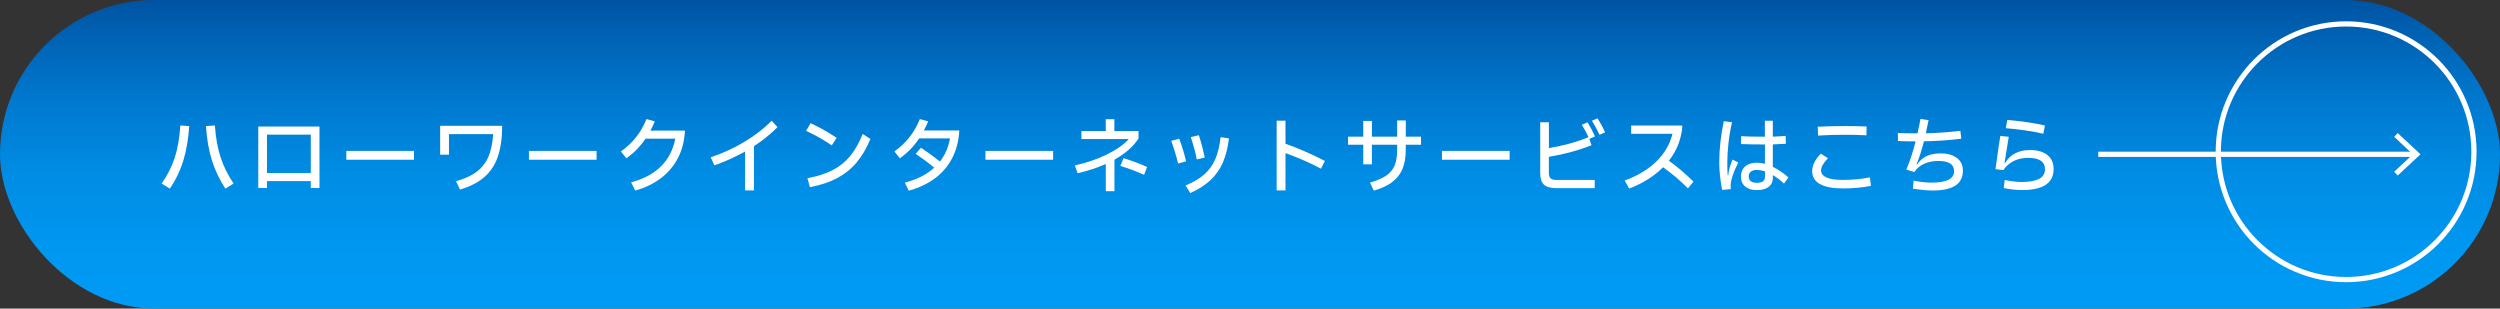 <?xml version="1.0" encoding="UTF-8"?><svg id="_レイヤー_2" xmlns="http://www.w3.org/2000/svg" xmlns:xlink="http://www.w3.org/1999/xlink" viewBox="0 0 422.41 52.14"><rect x="0" y="0" width="422.41" height="52.14" fill="#333333" stroke="none"/><defs><style>.cls-1{fill:none;stroke:#fff;stroke-miterlimit:10;stroke-width:.88px;}.cls-2{fill:#fff;}.cls-2,.cls-3{stroke-width:0px;}.cls-3{fill:url(#_名称未設定グラデーション_78);}</style><linearGradient id="_名称未設定グラデーション_78" x1="211.21" y1="52.14" x2="211.21" y2="0" gradientUnits="userSpaceOnUse"><stop offset="0" stop-color="#009bf5"/><stop offset=".21" stop-color="#0097f0"/><stop offset=".44" stop-color="#008ce4"/><stop offset=".67" stop-color="#0079cf"/><stop offset=".9" stop-color="#0060b1"/><stop offset="1" stop-color="#0053a3"/></linearGradient></defs><g id="_レイヤー_1-2"><rect class="cls-3" x="0" y="0" width="422.41" height="52.14" rx="26.07" ry="26.07"/><circle class="cls-1" cx="396.41" cy="25.64" r="21.6"/><line class="cls-1" x1="354.53" y1="26.07" x2="408.03" y2="26.07"/><polygon class="cls-2" points="405.12 29.66 404.53 29.02 407.69 26.07 404.53 23.12 405.12 22.48 408.98 26.07 405.12 29.66"/><path class="cls-2" d="m27.31,31.01c.97-1.37,1.71-2.82,2.21-4.35.5-1.53.82-3.35.95-5.46l1.51.1c-.16,2.24-.5,4.19-1.01,5.86s-1.27,3.24-2.27,4.71l-1.39-.86Zm9-9.81c.13,2.04.46,3.84.97,5.39s1.24,3.03,2.19,4.42l-1.39.86c-.98-1.5-1.74-3.09-2.27-4.77-.53-1.68-.87-3.61-1.01-5.8l1.51-.1Z"/><path class="cls-2" d="m45.11,31.76h-1.47v-10.38h10.34v10.38h-1.47v-1.16h-7.4v1.16Zm0-9.01v6.48h7.4v-6.48h-7.4Z"/><path class="cls-2" d="m69.95,26.99h-11.43v-1.49h11.43v1.49Z"/><path class="cls-2" d="m74.37,21.26h10.48c0,2.03-.25,3.74-.71,5.14-.47,1.4-1.22,2.56-2.26,3.48-1.04.92-2.42,1.64-4.16,2.15l-.67-1.41c1.48-.41,2.65-.95,3.54-1.64s1.53-1.53,1.96-2.55c.42-1.02.68-2.28.78-3.77h-7.47v3.47h-1.49v-4.87Z"/><path class="cls-2" d="m100.8,26.99h-11.43v-1.49h11.43v1.49Z"/><path class="cls-2" d="m115.73,22.06c-.08,1.7-.46,3.23-1.15,4.58-.69,1.35-1.65,2.5-2.88,3.44-1.23.94-2.69,1.65-4.37,2.12l-.69-1.39c4.24-1.14,6.72-3.6,7.46-7.38h-5.01c-.44.63-.91,1.21-1.41,1.74-.5.53-1.12,1.05-1.84,1.58l-.93-1.16c1.02-.72,1.88-1.54,2.59-2.44.7-.9,1.28-1.91,1.73-3.03l1.41.39c-.25.61-.5,1.13-.74,1.56h5.84Z"/><path class="cls-2" d="m131.37,21.49c-1.13,1.14-2.46,2.21-3.98,3.21v7.47h-1.5v-6.57c-1.66.93-3.39,1.71-5.2,2.34l-.6-1.37c1.93-.63,3.8-1.48,5.61-2.56,1.81-1.08,3.37-2.28,4.69-3.61l.99,1.09Z"/><path class="cls-2" d="m140.53,24.56c-1.32-.91-2.77-1.73-4.33-2.44l.76-1.31c1.52.71,2.99,1.54,4.41,2.49l-.84,1.27Zm-4.1,5.54c1.67-.3,3.08-.75,4.23-1.34,1.16-.59,2.14-1.38,2.96-2.36.81-.99,1.53-2.24,2.15-3.76l1.3.84c-.65,1.57-1.43,2.9-2.34,3.98-.91,1.08-2.01,1.96-3.29,2.64-1.29.68-2.82,1.19-4.6,1.52l-.41-1.51Z"/><path class="cls-2" d="m162.09,22.03c-.09,1.72-.48,3.27-1.18,4.64-.7,1.37-1.67,2.52-2.92,3.45-1.25.93-2.73,1.63-4.44,2.1l-.67-1.36c2.09-.55,3.74-1.39,4.97-2.53-.9-.76-1.95-1.54-3.13-2.34l.89-1.03c1.03.68,2.1,1.45,3.21,2.33.86-1.09,1.42-2.4,1.7-3.91h-5.2c-.44.65-.91,1.24-1.42,1.77-.51.53-1.13,1.07-1.85,1.6l-.93-1.16c1.97-1.4,3.4-3.22,4.3-5.47l1.41.39c-.22.55-.47,1.06-.74,1.53h6Z"/><path class="cls-2" d="m177.94,26.99h-11.43v-1.49h11.43v1.49Z"/><path class="cls-2" d="m192.38,23.39c-.88,1.36-2.24,2.56-4.08,3.59v5.33h-1.46v-4.6c-1.39.62-2.98,1.14-4.76,1.57l-.47-1.33c1.92-.42,3.7-1.02,5.33-1.81,1.63-.79,2.89-1.67,3.78-2.64h-8v-1.36h4.11v-2h1.46v2h4.08v1.26Zm-2.54,3.33c1.43.45,2.76.94,3.98,1.49l-.51,1.33c-1.24-.56-2.58-1.07-4.01-1.51l.54-1.3Z"/><path class="cls-2" d="m199.06,27.63c-.32-1.3-.71-2.58-1.17-3.83l1.36-.37c.47,1.27.85,2.54,1.16,3.83l-1.34.37Zm1.26,3.71c1.32-.55,2.39-1.19,3.19-1.9s1.41-1.57,1.84-2.57c.42-1,.72-2.23.89-3.69l1.41.2c-.19,1.56-.53,2.91-1.01,4.04-.49,1.13-1.18,2.13-2.07,2.98-.9.85-2.05,1.59-3.46,2.22l-.79-1.29Zm1.89-4.41c-.2-1.09-.54-2.34-1.01-3.77l1.37-.31c.47,1.52.79,2.78.99,3.77l-1.34.31Z"/><path class="cls-2" d="m223.2,28.5c-1-.53-2.04-1.03-3.11-1.49s-2.04-.84-2.89-1.14v6.3h-1.49v-11.78h1.49v3.9c.96.33,2.04.76,3.22,1.27,1.19.51,2.33,1.06,3.44,1.63l-.66,1.31Z"/><path class="cls-2" d="m240.1,23.09v1.37h-2.58v.89c0,1.3-.2,2.4-.59,3.29-.4.89-.99,1.61-1.77,2.18-.79.57-1.8,1.03-3.04,1.39l-.64-1.36c1.14-.32,2.04-.71,2.71-1.16s1.14-1.01,1.44-1.7c.29-.69.44-1.57.44-2.64v-.89h-4.27v3.31h-1.46v-3.31h-2.57v-1.37h2.57v-2.66h1.46v2.66h4.27v-2.74h1.46v2.74h2.58Z"/><path class="cls-2" d="m255.07,26.99h-11.43v-1.49h11.43v1.49Z"/><path class="cls-2" d="m268.24,20.66c.57.96.99,1.76,1.26,2.4l-.96.41.37,1.06c-2.11.86-4.52,1.51-7.21,1.97v2.73c0,.42.09.72.29.9.19.18.5.27.93.27h6.53v1.39h-6.47c-.99,0-1.69-.2-2.11-.59-.42-.39-.63-1.06-.63-2v-8.54h1.47v4.36c1.04-.16,2.14-.4,3.31-.71,1.17-.31,2.3-.69,3.39-1.13-.32-.69-.7-1.39-1.14-2.09l.99-.43Zm1.69-.67c.52.84.95,1.63,1.27,2.37l-.94.41c-.45-.95-.88-1.74-1.29-2.37l.96-.41Z"/><path class="cls-2" d="m286.12,30.69l-.91,1.14c-1.32-1.33-2.73-2.52-4.21-3.57-1.54,1.54-3.46,2.74-5.74,3.6l-.74-1.36c2.2-.8,3.98-1.88,5.36-3.23,1.37-1.35,2.28-2.9,2.71-4.66h-6.98v-1.4h8.64c0,.56-.1,1.21-.3,1.96-.33,1.4-.99,2.73-1.97,3.99,1.43,1.02,2.81,2.2,4.16,3.53Z"/><path class="cls-2" d="m293.7,27.46c-.44.9-.75,1.62-.94,2.19-.19.56-.31,1.08-.34,1.56,0,.24,0,.49.03.74l-1.47.14c-.32-1.69-.49-3.24-.49-4.63,0-2.24.26-4.57.77-6.98l1.39.17c-.27,1.17-.47,2.35-.6,3.54-.13,1.19-.2,2.29-.2,3.29,0,.94.02,1.65.07,2.13h.09c.05-.45.13-.88.24-1.29.11-.41.27-.86.49-1.36l.97.5Zm7.74,3.56c-.63-.58-1.26-1.06-1.89-1.44v.43c0,.68-.24,1.2-.71,1.56-.47.37-1.14.55-2.01.55s-1.48-.2-1.96-.61-.71-.96-.71-1.66.23-1.3.7-1.72c.47-.42,1.12-.64,1.96-.64.47,0,.93.06,1.39.19v-3.27c-1.61,0-2.96-.02-4.06-.07l.04-1.33c.99.06,2.33.09,4.01.09v-2.7h1.34v2.69c.79-.03,1.51-.07,2.17-.13l.04,1.33c-.99.06-1.73.1-2.21.11v3.79c.89.43,1.77,1.02,2.64,1.79l-.76,1.06Zm-3.23-2.06c-.49-.16-.96-.24-1.43-.24-.42,0-.74.1-.97.3s-.34.47-.34.81.12.6.36.79c.24.18.58.27,1.03.27s.81-.09,1.03-.26.33-.44.33-.8v-.87Z"/><path class="cls-2" d="m307.48,31.09c-.86-.5-1.29-1.23-1.29-2.17,0-.49.13-.98.38-1.49s.62-1,1.09-1.47l1.2.77c-.78.81-1.17,1.5-1.17,2.07,0,.51.31.91.93,1.19.62.28,1.55.41,2.79.41.75,0,1.52-.04,2.31-.11s1.53-.18,2.23-.32l.17,1.43c-.65.14-1.4.25-2.25.33-.85.08-1.67.11-2.46.11-1.75,0-3.06-.25-3.92-.76Zm-.34-9.68c1.65-.08,3.18-.11,4.58-.11,1.13,0,2.36.02,3.67.07l-.03,1.49c-1.19-.06-2.42-.09-3.69-.09-1.55,0-3.05.05-4.48.14l-.06-1.5Z"/><path class="cls-2" d="m330.64,26.68c.68.51,1.02,1.23,1.02,2.15,0,1.14-.43,1.99-1.29,2.54-.86.55-2.14.82-3.86.82-.82,0-1.92-.1-3.3-.3l.13-1.36c1.17.22,2.18.33,3.01.33,1.27,0,2.22-.16,2.86-.48.64-.32.96-.81.96-1.48,0-1.13-.89-1.7-2.66-1.7-.89,0-1.68.16-2.39.47s-1.26.78-1.65,1.4l-1.37-.41c.63-1.5,1.15-3.09,1.57-4.77-1.09,0-2.08-.02-2.99-.06v-1.36c.76.04,1.86.06,3.31.06.2-.88.37-1.69.5-2.43l1.37.2-.09.43c-.21,1.04-.33,1.63-.37,1.79,1.8-.03,3.74-.17,5.83-.41l.16,1.33c-2.12.26-4.23.4-6.31.44-.43,1.66-.85,2.95-1.26,3.87l.1.04c.43-.64.96-1.11,1.6-1.41.64-.3,1.43-.46,2.39-.46,1.12,0,2.03.25,2.71.76Z"/><path class="cls-2" d="m338.74,30.41c1.1.23,2.04.34,2.81.34,1.29,0,2.28-.17,2.96-.51.68-.34,1.02-.89,1.02-1.65,0-.64-.24-1.12-.72-1.44-.48-.32-1.18-.48-2.11-.48s-1.8.19-2.51.56c-.71.38-1.27.88-1.69,1.51l-1.33-.16c.24-1.85.51-3.72.81-5.61l1.43.14c-.11.65-.29,1.74-.53,3.27l-.19,1.17h.1c.86-1.46,2.27-2.2,4.23-2.2,1.23,0,2.2.28,2.91.84.71.56,1.06,1.35,1.06,2.36,0,2.37-1.77,3.56-5.3,3.56-.99,0-2.03-.11-3.13-.33l.16-1.39Zm6.51-7.81c-.88-.21-1.88-.4-3.01-.56-1.13-.17-2.24-.29-3.34-.38l.27-1.4c1.12.1,2.25.23,3.39.39,1.13.17,2.12.35,2.96.55l-.27,1.4Z"/></g></svg>